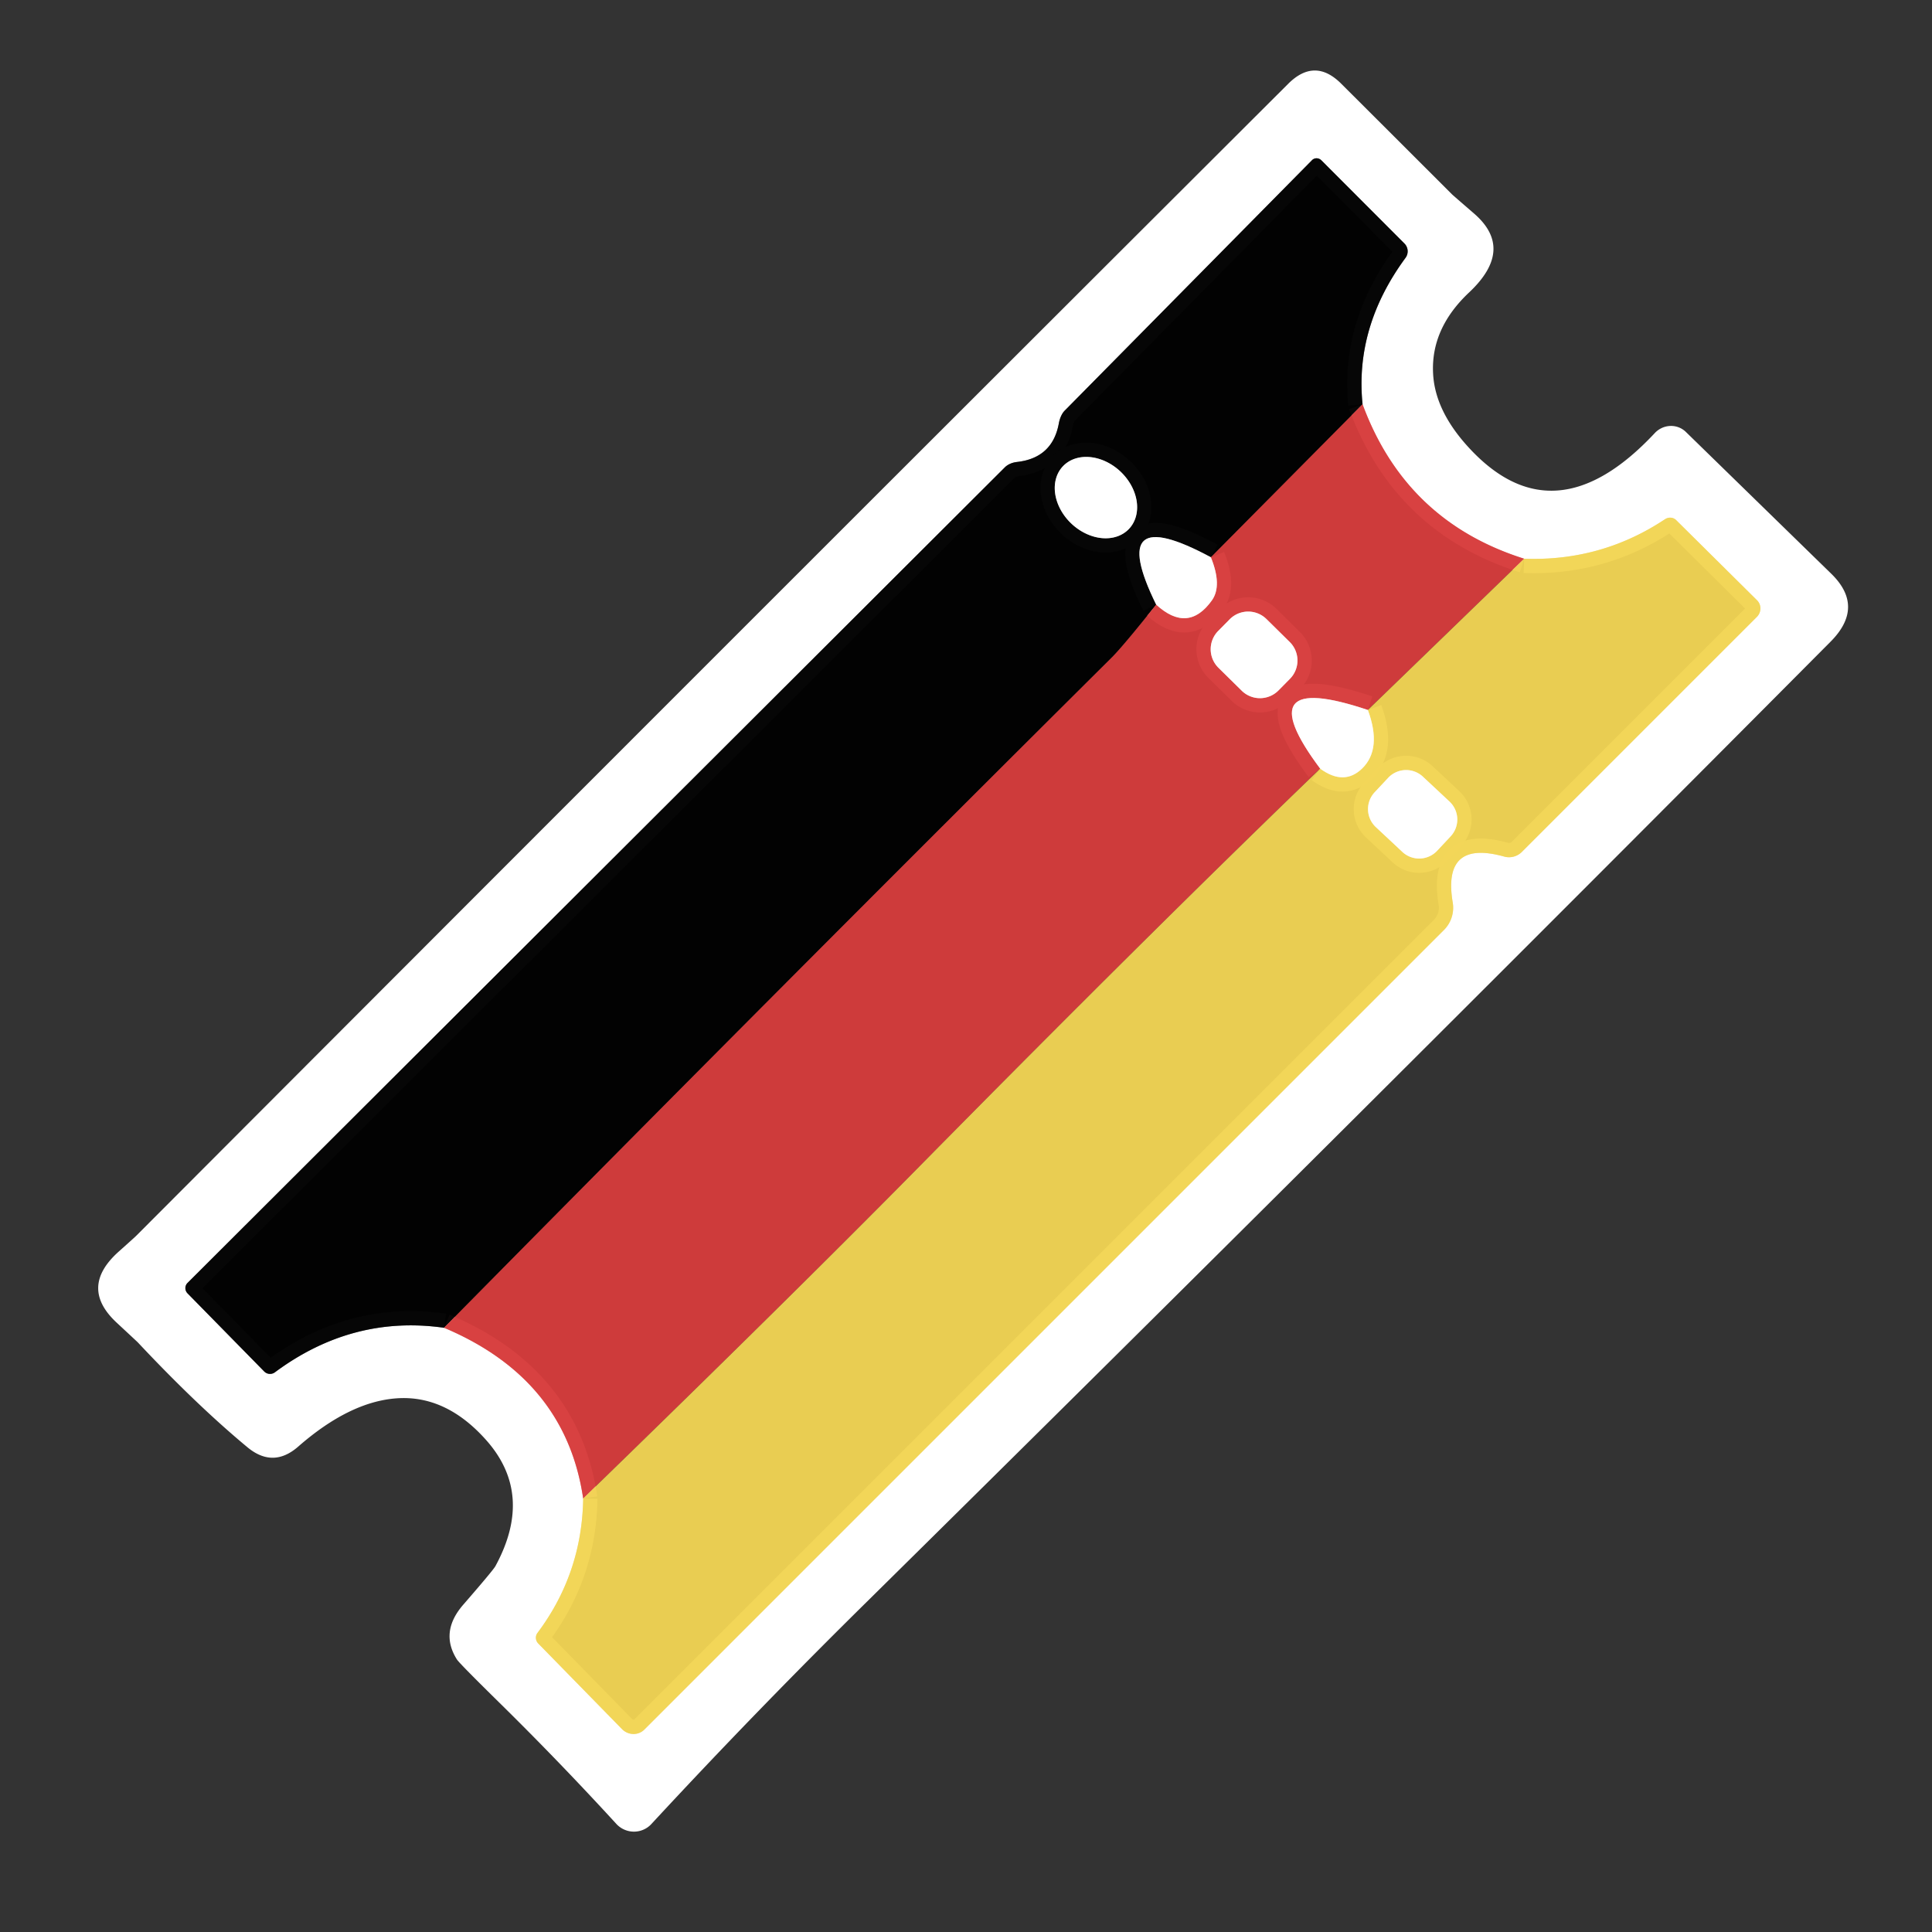 <?xml version="1.0" encoding="UTF-8" standalone="no"?>
<svg xmlns="http://www.w3.org/2000/svg" version="1.2" baseProfile="tiny" viewBox="0 0 135 135">
<rect x="0" y="0" width="135" height="135" fill="#333333" stroke="none"/>
<g stroke-width="2.00" fill="none" stroke-linecap="butt">
<path stroke="#eca0a0" stroke-opacity="0.973" vector-effect="non-scaling-stroke" d="
  M 31.03 92.78
  Q 39.52 96.36 40.75 104.71"
/>
<path stroke="#f9ebab" stroke-opacity="0.976" vector-effect="non-scaling-stroke" d="
  M 40.75 104.71
  Q 40.67 109.95 37.55 114.11
  A 0.58 0.56 41.3 0 0 37.61 114.84
  L 43.46 120.82
  A 1.12 1.08 45.4 0 0 45.02 120.86
  L 100.90 64.98
  A 2.20 2.19 62.8 0 0 101.51 63.06
  Q 100.77 58.65 105.09 59.85
  A 1.27 1.27 30.2 0 0 106.35 59.52
  L 122.76 43.11
  A 0.83 0.81 -45.0 0 0 122.78 41.95
  L 117.12 36.34
  A 0.64 0.60 -39.2 0 0 116.33 36.29
  Q 111.88 39.24 106.50 39.04"
/>
<path stroke="#eca0a0" stroke-opacity="0.973" vector-effect="non-scaling-stroke" d="
  M 106.50 39.04
  Q 98.23 36.43 95.21 28.25"
/>
<path stroke="#828282" stroke-opacity="0.980" vector-effect="non-scaling-stroke" d="
  M 95.21 28.25
  Q 94.66 22.85 98.21 18.02
  A 0.77 0.77 -49.5 0 0 98.13 17.01
  L 92.33 11.20
  A 0.47 0.45 45.0 0 0 91.68 11.19
  L 74.39 28.70
  A 1.84 1.03 85.5 0 0 73.99 29.57
  Q 73.55 32.00 71.07 32.28
  A 1.56 1.17 13.0 0 0 70.21 32.66
  L 13.10 89.65
  A 0.52 0.51 45.8 0 0 13.10 90.37
  L 18.46 95.83
  A 0.57 0.57 49.5 0 0 19.21 95.89
  Q 24.63 91.87 31.03 92.78"
/>
<path stroke="#828282" stroke-opacity="0.980" vector-effect="non-scaling-stroke" d="
  M 84.61 38.94
  Q 77.20 34.95 80.79 42.25"
/>
<path stroke="#eca0a0" stroke-opacity="0.973" vector-effect="non-scaling-stroke" d="
  M 95.58 49.61
  Q 87.03 46.74 92.25 53.71"
/>
<path stroke="#eca0a0" stroke-opacity="0.973" vector-effect="non-scaling-stroke" d="
  M 80.79 42.25
  Q 83.02 44.29 84.69 41.94
  Q 85.41 40.91 84.61 38.94"
/>
<path stroke="#f9ebab" stroke-opacity="0.976" vector-effect="non-scaling-stroke" d="
  M 92.25 53.71
  Q 93.92 54.93 95.19 53.69
  Q 96.58 52.32 95.58 49.61"
/>
<path stroke="#828282" stroke-opacity="0.980" vector-effect="non-scaling-stroke" d="
  M 78.887 36.959
  A 3.18 2.50 43.5 0 0 78.301 32.957
  A 3.18 2.50 43.5 0 0 74.273 32.581
  A 3.18 2.50 43.5 0 0 74.859 36.583
  A 3.18 2.50 43.5 0 0 78.887 36.959"
/>
<path stroke="#eca0a0" stroke-opacity="0.973" vector-effect="non-scaling-stroke" d="
  M 90.138 47.432
  A 1.82 1.82 0.0 0 0 90.12 44.859
  L 88.496 43.258
  A 1.82 1.82 0.0 0 0 85.923 43.276
  L 85.122 44.087
  A 1.82 1.82 0.0 0 0 85.14 46.661
  L 86.764 48.262
  A 1.82 1.82 0.0 0 0 89.337 48.244
  L 90.138 47.432"
/>
<path stroke="#f9ebab" stroke-opacity="0.976" vector-effect="non-scaling-stroke" d="
  M 101.365 58.439
  A 1.72 1.72 0.0 0 0 101.284 56.008
  L 99.429 54.273
  A 1.72 1.72 0.0 0 0 96.998 54.353
  L 96.055 55.361
  A 1.72 1.72 0.0 0 0 96.136 57.792
  L 97.991 59.527
  A 1.72 1.72 0.0 0 0 100.422 59.447
  L 101.365 58.439"
/>
</g>
<path fill="#ffffff" d="
  M 60.75 111.75
  Q 52.81 119.57 45.52 127.45
  A 1.67 1.66 44.9 0 1 43.07 127.45
  Q 39.15 123.17 35.02 119.10
  Q 32.10 116.23 31.93 115.96
  Q 30.71 114.04 32.37 112.13
  Q 34.48 109.70 34.62 109.43
  Q 37.36 104.39 33.93 100.58
  Q 31.13 97.46 27.70 97.71
  Q 24.42 97.95 20.84 101.08
  Q 19.08 102.62 17.28 101.12
  Q 13.75 98.19 9.63 93.80
  Q 9.55 93.72 8.15 92.42
  Q 5.51 89.96 8.28 87.47
  Q 9.49 86.39 9.54 86.33
  Q 49.20 46.58 90.02 5.85
  Q 91.88 4.00 93.73 5.86
  Q 97.26 9.38 101.46 13.58
  Q 101.52 13.64 103.00 14.92
  Q 105.87 17.40 102.67 20.42
  Q 99.96 22.96 100.14 26.13
  Q 100.28 28.70 102.59 31.23
  Q 108.58 37.80 115.63 30.26
  A 1.54 1.50 -46.4 0 1 117.80 30.18
  L 127.95 40.08
  Q 130.34 42.40 127.91 44.84
  Q 94.78 78.16 60.75 111.75
  Z
  M 31.03 92.78
  Q 39.52 96.36 40.75 104.71
  Q 40.67 109.95 37.55 114.11
  A 0.58 0.56 41.3 0 0 37.61 114.84
  L 43.46 120.82
  A 1.12 1.08 45.4 0 0 45.02 120.86
  L 100.90 64.98
  A 2.20 2.19 62.8 0 0 101.51 63.06
  Q 100.77 58.65 105.09 59.85
  A 1.27 1.27 30.2 0 0 106.35 59.52
  L 122.76 43.11
  A 0.83 0.81 -45.0 0 0 122.78 41.95
  L 117.12 36.34
  A 0.64 0.60 -39.2 0 0 116.33 36.29
  Q 111.88 39.24 106.50 39.04
  Q 98.23 36.43 95.21 28.25
  Q 94.66 22.85 98.21 18.02
  A 0.77 0.77 -49.5 0 0 98.13 17.01
  L 92.33 11.20
  A 0.47 0.45 45.0 0 0 91.68 11.19
  L 74.39 28.70
  A 1.84 1.03 85.5 0 0 73.99 29.57
  Q 73.55 32.00 71.07 32.28
  A 1.56 1.17 13.0 0 0 70.21 32.66
  L 13.10 89.65
  A 0.52 0.51 45.8 0 0 13.10 90.37
  L 18.46 95.83
  A 0.57 0.57 49.5 0 0 19.21 95.89
  Q 24.63 91.87 31.03 92.78
  Z"
/>
<path fill="#000000" fill-opacity="0.957" d="
  M 95.21 28.25
  L 84.61 38.94
  Q 77.20 34.95 80.79 42.25
  Q 78.48 45.15 77.69 45.94
  Q 54.27 69.22 31.03 92.78
  Q 24.63 91.87 19.21 95.89
  A 0.57 0.57 49.5 0 1 18.46 95.83
  L 13.10 90.37
  A 0.52 0.51 45.8 0 1 13.10 89.65
  L 70.21 32.66
  A 1.56 1.17 13.0 0 1 71.07 32.28
  Q 73.55 32.00 73.99 29.57
  A 1.84 1.03 85.5 0 1 74.39 28.70
  L 91.68 11.19
  A 0.47 0.45 45.0 0 1 92.33 11.20
  L 98.13 17.01
  A 0.77 0.77 -49.5 0 1 98.21 18.02
  Q 94.66 22.85 95.21 28.25
  Z
  M 78.887 36.959
  A 3.18 2.50 43.5 0 0 78.301 32.957
  A 3.18 2.50 43.5 0 0 74.273 32.581
  A 3.18 2.50 43.5 0 0 74.859 36.583
  A 3.18 2.50 43.5 0 0 78.887 36.959
  Z"
/>
<path fill="#d73c3c" fill-opacity="0.945" d="
  M 95.21 28.25
  Q 98.23 36.43 106.50 39.04
  L 95.58 49.61
  Q 87.03 46.74 92.25 53.71
  Q 80.25 65.27 64.25 81.50
  Q 55.17 90.71 40.75 104.71
  Q 39.52 96.36 31.03 92.78
  Q 54.27 69.22 77.69 45.94
  Q 78.48 45.15 80.79 42.25
  Q 83.02 44.29 84.69 41.94
  Q 85.41 40.91 84.61 38.94
  L 95.21 28.25
  Z
  M 90.138 47.432
  A 1.82 1.82 0.0 0 0 90.12 44.859
  L 88.496 43.258
  A 1.82 1.82 0.0 0 0 85.923 43.276
  L 85.122 44.087
  A 1.82 1.82 0.0 0 0 85.14 46.661
  L 86.764 48.262
  A 1.82 1.82 0.0 0 0 89.337 48.244
  L 90.138 47.432
  Z"
/>
<path fill="#ffffff" d="
  M 78.887 36.959
  A 3.18 2.50 43.5 0 1 74.859 36.583
  A 3.18 2.50 43.5 0 1 74.273 32.581
  A 3.18 2.50 43.5 0 1 78.301 32.957
  A 3.18 2.50 43.5 0 1 78.887 36.959
  Z"
/>
<path fill="#f2d553" fill-opacity="0.949" d="
  M 40.75 104.71
  Q 55.17 90.71 64.25 81.50
  Q 80.25 65.27 92.25 53.71
  Q 93.92 54.93 95.19 53.69
  Q 96.58 52.32 95.58 49.61
  L 106.50 39.04
  Q 111.88 39.24 116.33 36.29
  A 0.64 0.60 -39.2 0 1 117.12 36.34
  L 122.78 41.95
  A 0.83 0.81 -45.0 0 1 122.76 43.11
  L 106.35 59.52
  A 1.27 1.27 30.2 0 1 105.09 59.85
  Q 100.77 58.65 101.51 63.06
  A 2.20 2.19 62.8 0 1 100.90 64.98
  L 45.02 120.86
  A 1.12 1.08 45.4 0 1 43.46 120.82
  L 37.61 114.84
  A 0.58 0.56 41.3 0 1 37.55 114.11
  Q 40.67 109.95 40.75 104.71
  Z
  M 101.365 58.439
  A 1.72 1.72 0.0 0 0 101.284 56.008
  L 99.429 54.273
  A 1.72 1.72 0.0 0 0 96.998 54.353
  L 96.055 55.361
  A 1.72 1.72 0.0 0 0 96.136 57.792
  L 97.991 59.527
  A 1.72 1.72 0.0 0 0 100.422 59.447
  L 101.365 58.439
  Z"
/>
<path fill="#ffffff" d="
  M 84.61 38.94
  Q 85.41 40.91 84.69 41.94
  Q 83.02 44.29 80.79 42.25
  Q 77.20 34.95 84.61 38.94
  Z"
/>
<path fill="#ffffff" d="
  M 89.337 48.244
  A 1.82 1.82 0.0 0 1 86.764 48.262
  L 85.14 46.661
  A 1.82 1.82 0.0 0 1 85.122 44.087
  L 85.923 43.276
  A 1.82 1.82 0.0 0 1 88.496 43.258
  L 90.12 44.859
  A 1.82 1.82 0.0 0 1 90.138 47.432
  L 89.337 48.244
  Z"
/>
<path fill="#ffffff" d="
  M 95.58 49.61
  Q 96.58 52.32 95.19 53.69
  Q 93.92 54.93 92.25 53.71
  Q 87.03 46.74 95.58 49.61
  Z"
/>
<path fill="#ffffff" d="
  M 100.422 59.447
  A 1.72 1.72 0.0 0 1 97.991 59.527
  L 96.136 57.792
  A 1.72 1.72 0.0 0 1 96.055 55.361
  L 96.998 54.353
  A 1.72 1.72 0.0 0 1 99.429 54.273
  L 101.284 56.008
  A 1.72 1.72 0.0 0 1 101.365 58.439
  L 100.422 59.447
  Z"
/>
</svg>
